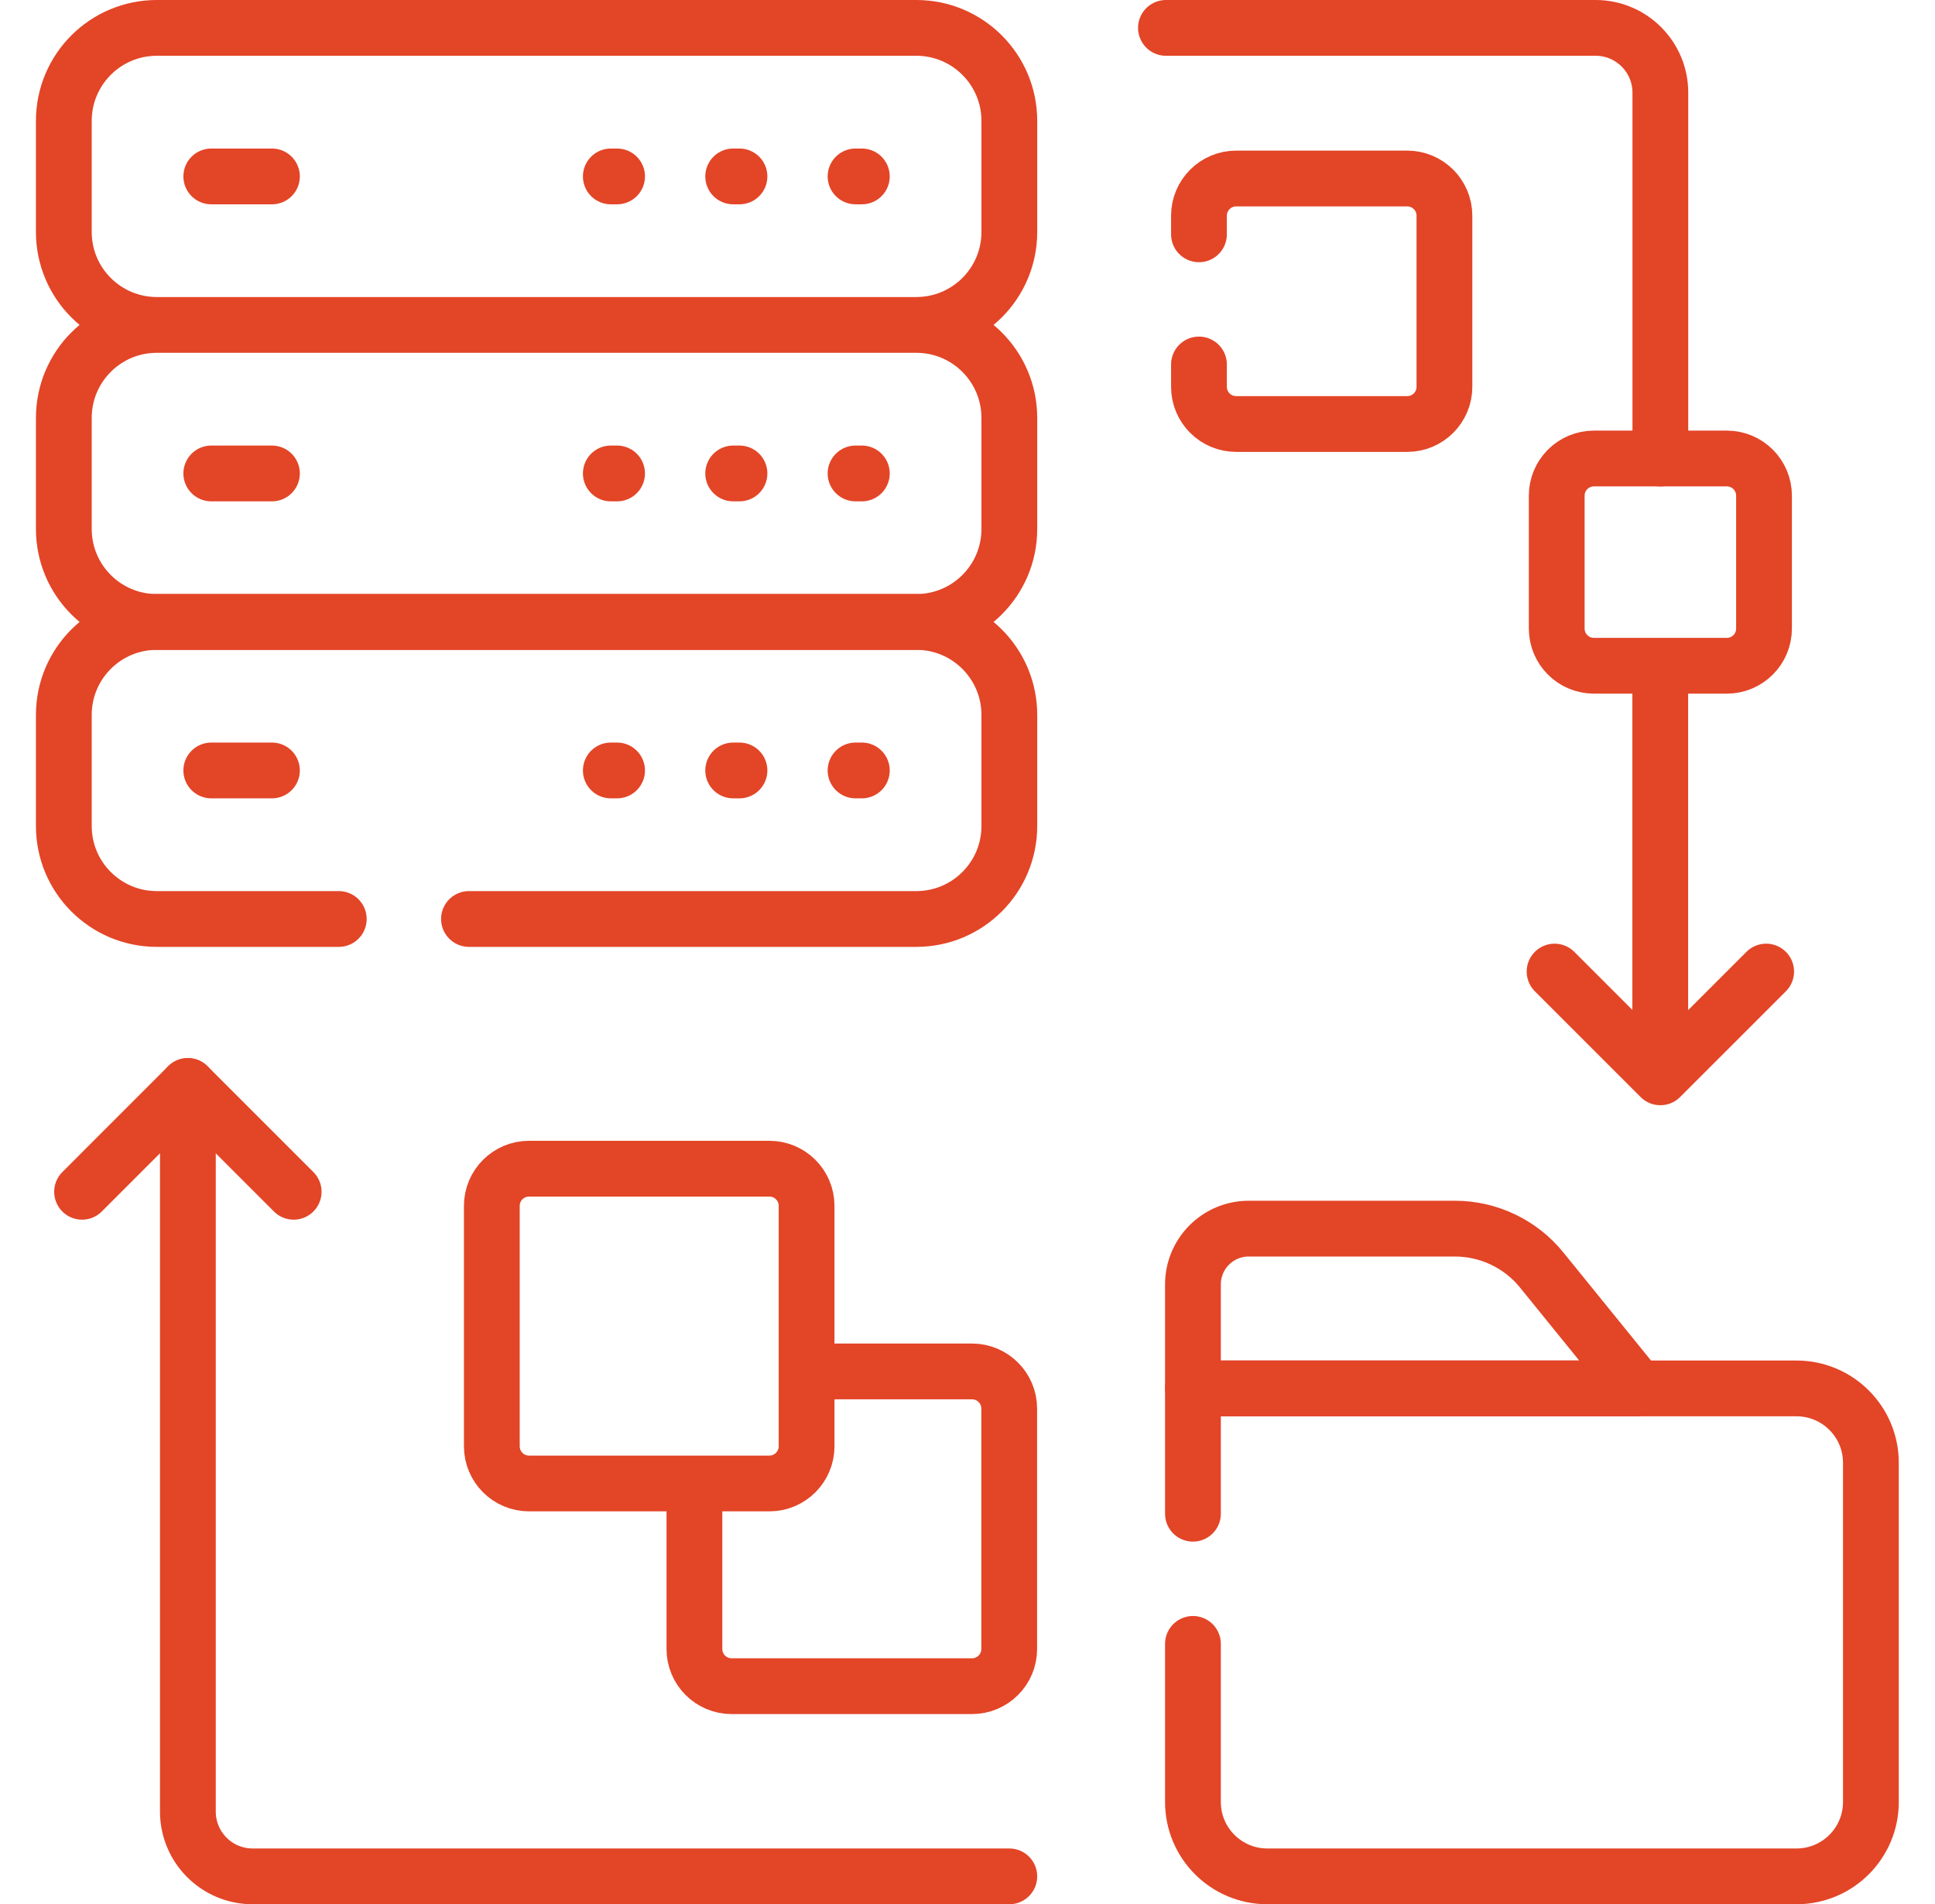 <svg width="63" height="62" viewBox="0 0 63 62" fill="none" xmlns="http://www.w3.org/2000/svg">
<path d="M6.879 15.415H8.854M6.879 5.744H8.854M6.879 25.085H8.854M27.855 5.744H28.06M27.855 15.415H28.06M27.855 25.085H28.06M23.871 5.744H24.076M23.871 15.415H24.076M23.871 25.085H24.076M19.887 5.744H20.091M19.887 15.415H20.091M19.887 25.085H20.091M54.058 14.928V3.017C54.058 1.852 53.114 0.908 51.95 0.908H37.961M50.614 31.633L54.058 35.077L57.503 31.633M32.861 61.092H8.226C7.061 61.092 6.117 60.148 6.117 58.983V35.358" stroke="#E34527" stroke-width="1.816" stroke-miterlimit="10" stroke-linecap="round" stroke-linejoin="round"/>
<path d="M9.561 38.803L6.116 35.358L2.672 38.803" stroke="#E34527" stroke-width="1.816" stroke-miterlimit="10" stroke-linecap="round" stroke-linejoin="round"/>
<path d="M54.055 35.077V21.676" stroke="#E34527" stroke-width="1.816" stroke-miterlimit="10" stroke-linejoin="round"/>
<path d="M29.834 10.579C31.506 10.579 32.862 9.224 32.862 7.552V3.936C32.862 2.264 31.506 0.908 29.834 0.908H5.105C3.434 0.908 2.078 2.264 2.078 3.936V7.552C2.078 9.224 3.434 10.579 5.105 10.579M29.834 10.579H5.105M29.834 10.579C31.506 10.579 32.862 11.934 32.862 13.607V17.223C32.862 18.895 31.506 20.25 29.834 20.25H5.105C3.434 20.25 2.078 18.895 2.078 17.223V13.607C2.078 11.934 3.434 10.579 5.105 10.579M50.193 41.348C49.853 40.928 49.423 40.589 48.934 40.357C48.446 40.124 47.912 40.003 47.371 40.003H40.656C39.653 40.003 38.84 40.817 38.84 41.82V45.205H53.321L50.193 41.348Z" stroke="#E34527" stroke-width="1.816" stroke-miterlimit="10" stroke-linecap="round" stroke-linejoin="round"/>
<path d="M22.609 48.3V53.689C22.609 54.358 23.151 54.9 23.82 54.9H31.647C32.316 54.9 32.858 54.358 32.858 53.689V45.863C32.858 45.194 32.316 44.652 31.647 44.652H26.257" stroke="#E34527" stroke-width="1.816" stroke-miterlimit="10" stroke-linejoin="round"/>
<path d="M38.84 53.523V58.67C38.84 60.008 39.924 61.092 41.262 61.092H58.491C59.828 61.092 60.913 60.008 60.913 58.67V47.627C60.913 46.289 59.828 45.205 58.491 45.205H38.84V49.285M15.269 29.921H29.834C31.506 29.921 32.862 28.566 32.862 26.894V23.277C32.862 21.605 31.506 20.25 29.834 20.25H5.105C3.434 20.25 2.078 21.605 2.078 23.277V26.894C2.078 28.566 3.434 29.921 5.105 29.921H11.03M39.036 11.867V12.594C39.036 13.263 39.578 13.805 40.247 13.805H45.817C46.486 13.805 47.028 13.263 47.028 12.594V7.023C47.028 6.355 46.486 5.812 45.817 5.812H40.247C39.578 5.812 39.036 6.355 39.036 7.023V7.629M25.05 48.3H17.224C16.555 48.3 16.013 47.758 16.013 47.089V39.262C16.013 38.593 16.555 38.051 17.224 38.051H25.05C25.719 38.051 26.261 38.593 26.261 39.262V47.089C26.261 47.758 25.719 48.3 25.05 48.3ZM56.222 21.676H51.895C51.227 21.676 50.684 21.134 50.684 20.465V16.138C50.684 15.47 51.227 14.928 51.895 14.928H56.222C56.891 14.928 57.433 15.47 57.433 16.138V20.465C57.433 21.134 56.891 21.676 56.222 21.676Z" stroke="#E34527" stroke-width="1.816" stroke-miterlimit="10" stroke-linecap="round" stroke-linejoin="round"/>
</svg>
